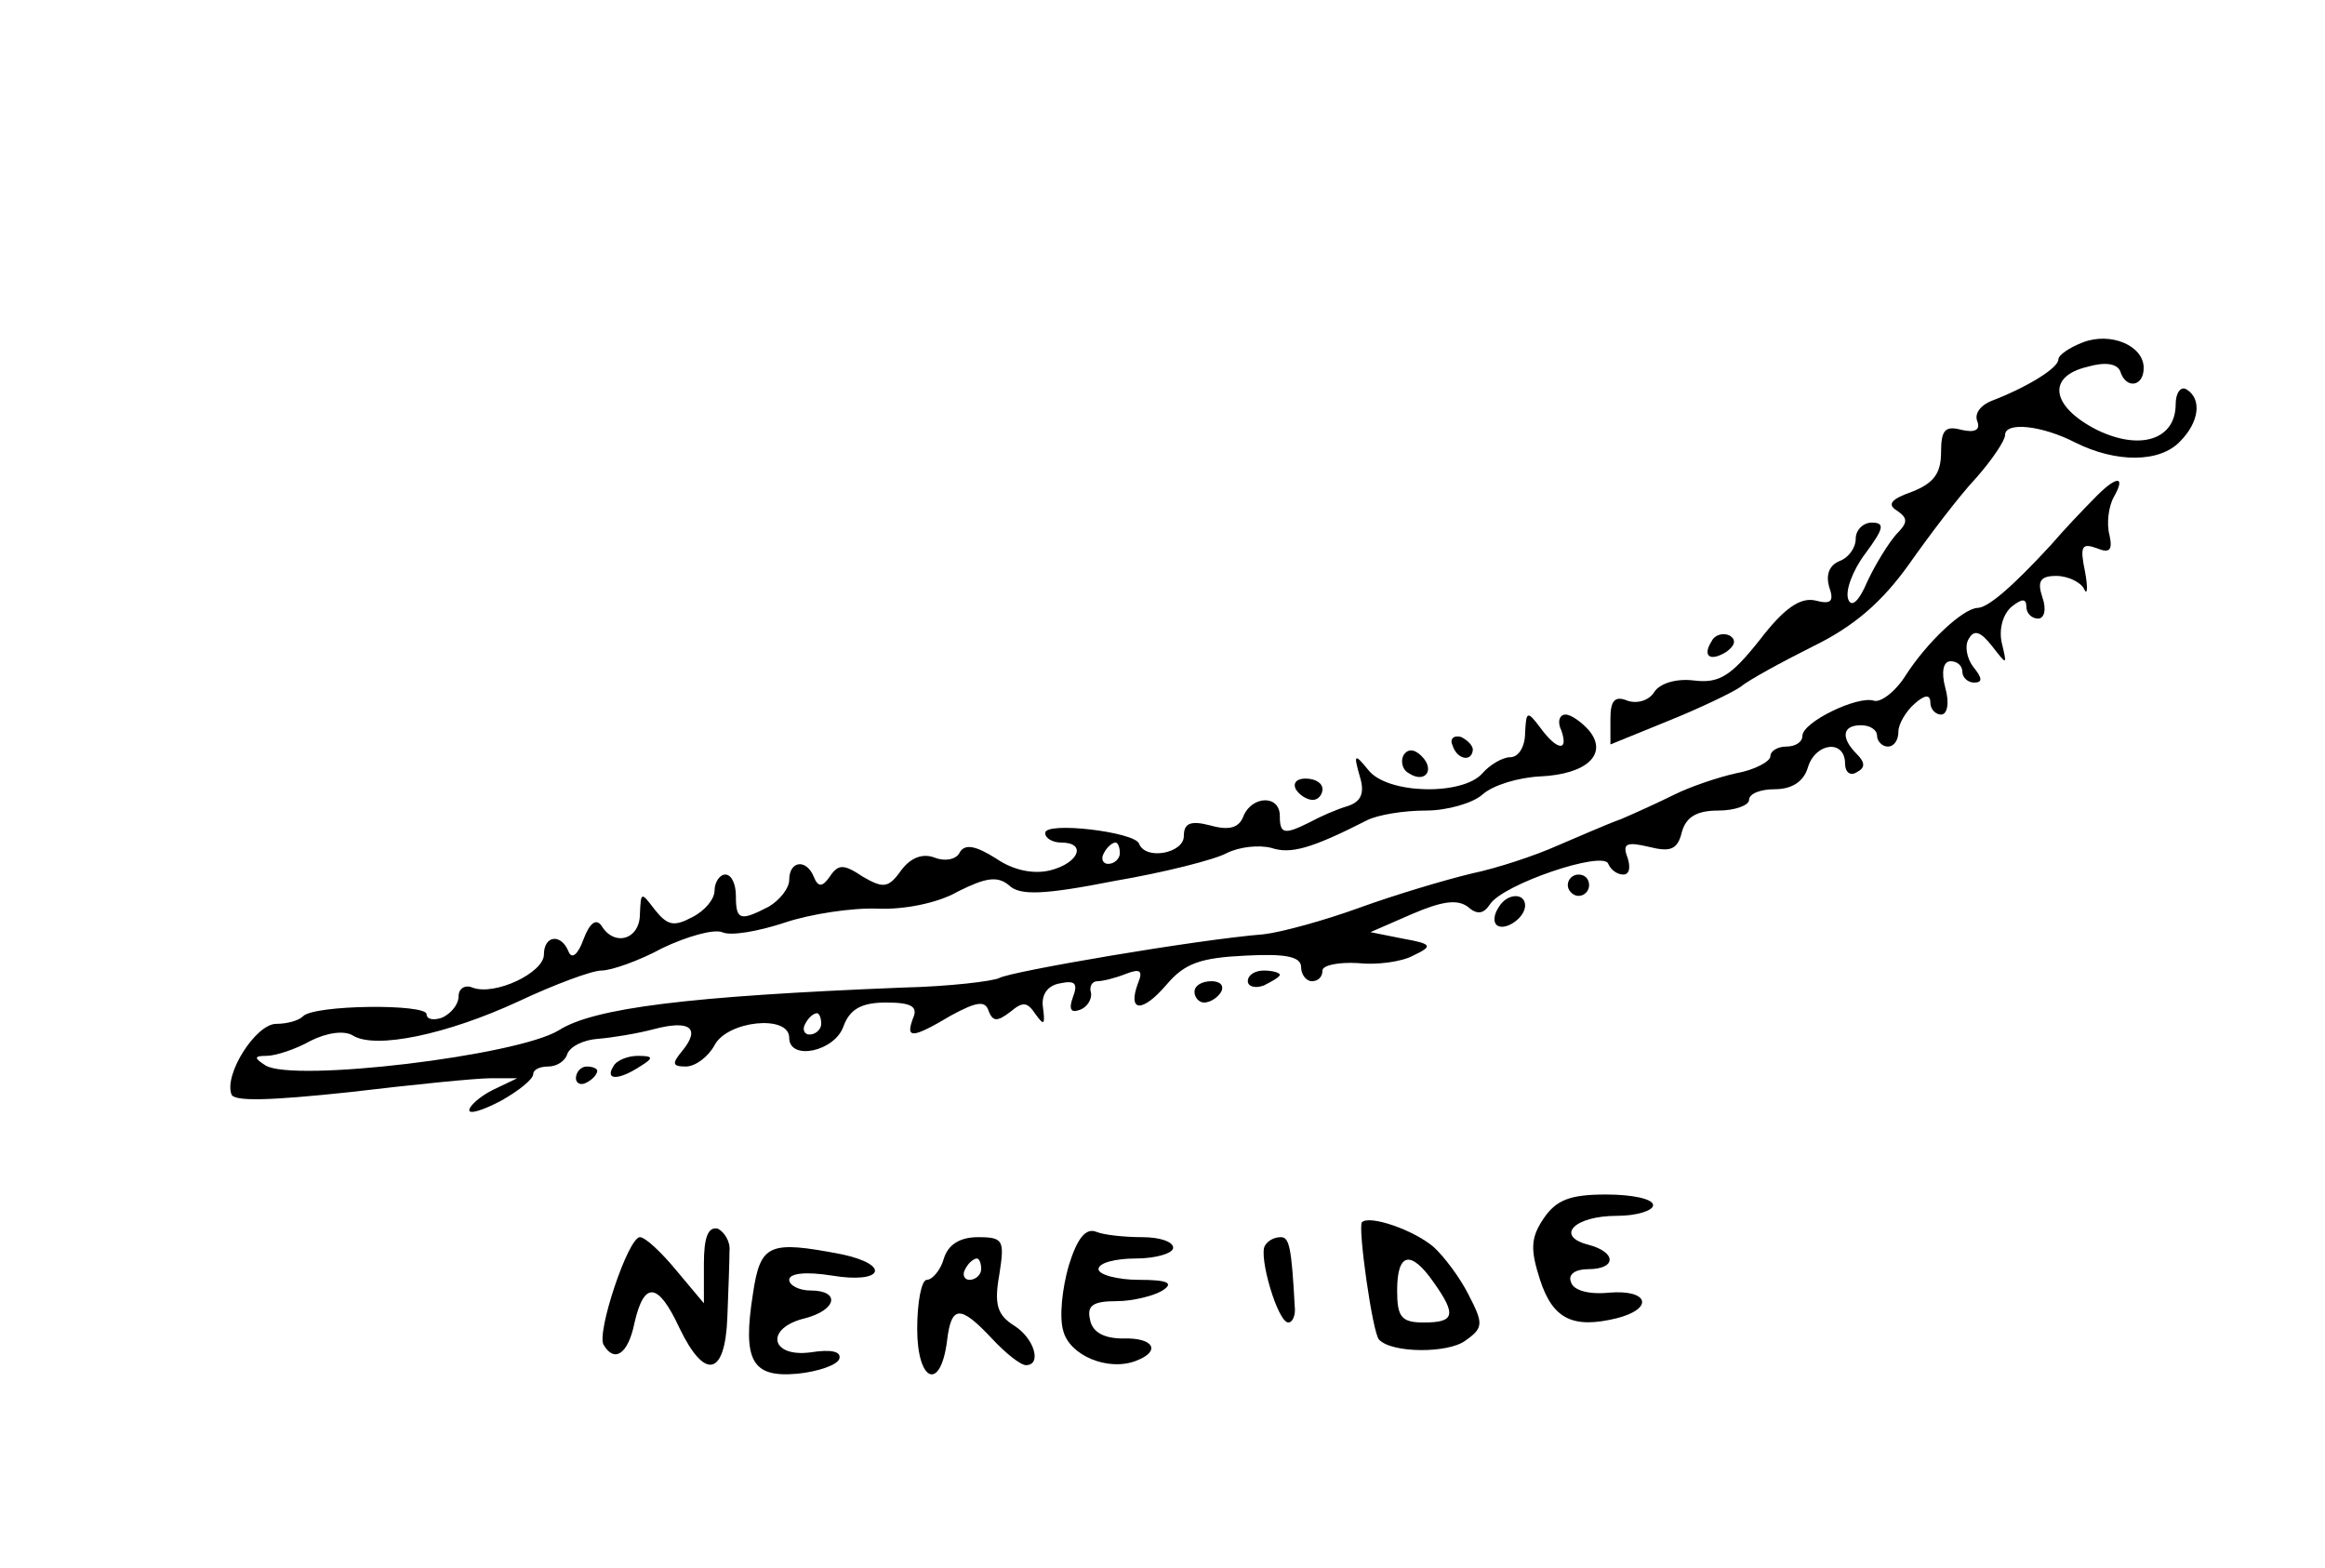 <?xml version="1.0" standalone="no"?>
<!DOCTYPE svg PUBLIC "-//W3C//DTD SVG 20010904//EN"
 "http://www.w3.org/TR/2001/REC-SVG-20010904/DTD/svg10.dtd">
<svg version="1.0" xmlns="http://www.w3.org/2000/svg"
 width="218pt" height="147pt" viewBox="0 0 218 147"
 preserveAspectRatio="xMidYMid meet">
<g transform="translate(0,147) scale(0.1,-0.1)"
fill="#000000" stroke="none">
<path d="M1953 1149 c-13 -5 -23 -12 -23 -16 0 -8 -29 -26 -63 -39 -10 -4 -16
-12 -13 -19 3 -8 -2 -11 -15 -8 -15 4 -19 0 -19 -21 0 -20 -7 -29 -27 -37 -20
-7 -24 -12 -14 -18 10 -7 10 -11 -1 -22 -7 -8 -19 -27 -27 -44 -8 -19 -15 -25
-18 -17 -3 8 4 27 16 43 17 23 19 29 6 29 -8 0 -15 -7 -15 -15 0 -9 -7 -18
-15 -21 -10 -4 -13 -13 -10 -24 5 -14 2 -17 -13 -13 -14 3 -29 -7 -52 -37 -27
-34 -38 -41 -62 -38 -17 2 -32 -3 -37 -11 -5 -8 -16 -11 -25 -8 -12 5 -16 0
-16 -17 l0 -24 54 22 c30 12 61 27 68 32 7 6 38 23 68 38 39 19 65 42 90 77
19 27 47 64 63 81 15 17 27 35 27 40 0 13 35 9 66 -7 38 -19 79 -19 98 1 18
18 21 40 6 49 -5 3 -10 -3 -10 -14 0 -33 -33 -44 -74 -24 -43 22 -47 50 -9 59
17 5 28 3 31 -4 5 -17 22 -15 22 3 0 21 -31 34 -57 24z"/>
<path d="M1963 1002 c-10 -10 -28 -29 -40 -43 -36 -39 -59 -59 -69 -59 -14 -1
-47 -32 -67 -63 -10 -16 -24 -26 -30 -24 -15 5 -67 -20 -67 -33 0 -6 -7 -10
-15 -10 -8 0 -15 -4 -15 -9 0 -5 -15 -13 -32 -16 -18 -4 -44 -13 -58 -20 -14
-7 -36 -17 -50 -23 -14 -5 -41 -17 -60 -25 -20 -9 -56 -21 -80 -26 -25 -6 -72
-20 -105 -32 -33 -12 -73 -23 -90 -25 -63 -5 -238 -35 -248 -41 -6 -3 -47 -8
-91 -9 -200 -8 -289 -19 -322 -40 -39 -24 -249 -49 -275 -33 -11 7 -11 9 1 9
8 0 27 6 41 14 16 8 32 10 40 5 21 -13 88 1 155 32 34 16 69 29 78 29 9 0 35
9 57 21 23 11 48 18 56 15 8 -4 35 1 59 9 24 8 63 14 87 13 24 -1 56 5 75 16
26 13 37 15 48 6 10 -10 33 -9 99 4 47 8 94 20 105 26 12 6 30 8 42 5 18 -6
37 -1 90 26 10 5 34 9 55 9 20 0 44 7 53 15 10 9 34 16 54 17 44 2 64 21 46
43 -7 8 -17 15 -22 15 -6 0 -8 -7 -4 -15 7 -20 -4 -19 -20 3 -12 16 -13 15
-14 -5 0 -13 -6 -23 -14 -23 -7 0 -19 -7 -26 -15 -18 -21 -89 -20 -107 3 -13
16 -14 15 -8 -6 5 -16 1 -24 -12 -28 -10 -3 -26 -10 -35 -15 -24 -12 -28 -11
-28 6 0 20 -26 19 -34 0 -4 -11 -13 -14 -31 -9 -19 5 -25 2 -25 -10 0 -16 -36
-23 -42 -7 -4 11 -88 21 -88 10 0 -5 7 -9 15 -9 24 0 17 -19 -10 -26 -16 -4
-35 0 -51 11 -19 12 -29 14 -34 6 -3 -7 -14 -9 -24 -5 -11 4 -22 0 -31 -12
-12 -17 -17 -17 -36 -6 -18 12 -23 12 -31 0 -7 -10 -11 -10 -15 0 -7 17 -23
15 -23 -3 0 -8 -9 -19 -19 -25 -27 -14 -31 -13 -31 10 0 11 -4 20 -10 20 -5 0
-10 -7 -10 -15 0 -8 -9 -19 -21 -25 -17 -9 -23 -8 -35 7 -13 17 -13 17 -14 -4
0 -24 -24 -31 -36 -11 -5 7 -11 3 -17 -13 -5 -14 -11 -19 -14 -11 -7 17 -23
15 -23 -3 0 -17 -46 -39 -67 -31 -7 3 -13 -1 -13 -8 0 -8 -7 -16 -15 -20 -8
-3 -15 -2 -15 3 0 10 -106 9 -116 -2 -4 -4 -15 -7 -25 -7 -19 0 -49 -47 -42
-66 2 -7 36 -6 111 2 59 7 118 13 132 13 l25 0 -23 -11 c-12 -6 -22 -15 -22
-19 0 -4 13 0 30 9 16 9 30 20 30 25 0 4 6 7 14 7 8 0 16 5 18 12 3 7 15 13
29 14 13 1 37 5 52 9 34 9 44 1 27 -20 -10 -12 -10 -15 3 -15 9 0 21 9 27 20
12 23 70 29 70 7 0 -22 43 -13 51 11 6 16 17 22 40 22 24 0 30 -4 25 -15 -7
-19 -1 -19 36 3 24 13 32 14 35 4 4 -10 8 -10 20 -1 12 10 16 10 24 -2 8 -11
9 -10 7 6 -2 12 4 21 16 23 14 3 17 0 12 -13 -4 -11 -2 -15 6 -12 7 2 12 10
11 16 -2 6 1 11 6 11 5 0 17 3 27 7 13 5 16 3 11 -9 -10 -27 4 -28 27 -1 17
20 32 25 74 27 38 2 52 -1 52 -11 0 -7 5 -13 10 -13 6 0 10 4 10 10 0 5 15 8
33 7 17 -2 41 1 52 7 19 9 18 11 -10 16 l-30 6 39 17 c28 12 42 14 52 7 9 -8
15 -7 21 2 12 19 107 51 111 38 2 -5 8 -10 14 -10 6 0 7 7 4 16 -5 13 -1 15
20 10 20 -5 27 -3 31 14 4 14 14 20 34 20 16 0 29 5 29 10 0 6 11 10 24 10 16
0 27 7 31 20 7 24 35 27 35 4 0 -8 5 -12 11 -8 8 4 8 9 0 17 -15 15 -14 27 4
27 8 0 15 -4 15 -10 0 -5 5 -10 10 -10 6 0 10 6 10 14 0 7 7 19 15 26 10 9 15
9 15 1 0 -6 5 -11 10 -11 6 0 8 11 4 25 -4 15 -2 25 5 25 6 0 11 -4 11 -10 0
-5 5 -10 11 -10 8 0 8 4 -1 15 -6 8 -8 20 -4 26 5 9 11 7 22 -7 14 -18 14 -18
9 3 -3 13 1 27 9 34 10 8 14 8 14 0 0 -6 5 -11 11 -11 6 0 8 9 4 20 -5 15 -2
20 13 20 11 0 23 -6 26 -12 3 -7 4 0 1 16 -5 24 -3 27 11 22 12 -5 15 -2 12
12 -3 11 -1 27 4 36 12 21 2 20 -19 -2z m-913 -332 c0 -5 -5 -10 -11 -10 -5 0
-7 5 -4 10 3 6 8 10 11 10 2 0 4 -4 4 -10z m-280 -160 c0 -5 -5 -10 -11 -10
-5 0 -7 5 -4 10 3 6 8 10 11 10 2 0 4 -4 4 -10z"/>
<path d="M1605 869 c-9 -14 -2 -20 14 -10 8 6 9 11 3 15 -6 3 -14 1 -17 -5z"/>
<path d="M1362 771 c4 -13 18 -16 19 -4 0 4 -5 9 -11 12 -7 2 -11 -2 -8 -8z"/>
<path d="M1316 762 c-3 -6 -1 -14 5 -17 15 -10 25 3 12 16 -7 7 -13 7 -17 1z"/>
<path d="M1215 730 c3 -5 10 -10 16 -10 5 0 9 5 9 10 0 6 -7 10 -16 10 -8 0
-12 -4 -9 -10z"/>
<path d="M1470 640 c0 -5 5 -10 10 -10 6 0 10 5 10 10 0 6 -4 10 -10 10 -5 0
-10 -4 -10 -10z"/>
<path d="M1405 619 c-4 -6 -5 -13 -2 -16 7 -7 27 6 27 18 0 12 -17 12 -25 -2z"/>
<path d="M1170 550 c0 -5 7 -7 15 -4 8 4 15 8 15 10 0 2 -7 4 -15 4 -8 0 -15
-4 -15 -10z"/>
<path d="M1120 540 c0 -5 4 -10 9 -10 6 0 13 5 16 10 3 6 -1 10 -9 10 -9 0
-16 -4 -16 -10z"/>
<path d="M575 470 c-8 -13 5 -13 25 0 13 8 13 10 -2 10 -9 0 -20 -4 -23 -10z"/>
<path d="M540 459 c0 -5 5 -7 10 -4 6 3 10 8 10 11 0 2 -4 4 -10 4 -5 0 -10
-5 -10 -11z"/>
<path d="M1447 327 c-12 -18 -12 -29 -3 -57 12 -37 31 -46 72 -36 35 9 30 27
-7 24 -19 -2 -34 2 -36 10 -3 7 4 12 16 12 27 0 27 16 0 23 -31 8 -13 27 27
27 19 0 34 5 34 10 0 6 -20 10 -44 10 -34 0 -47 -5 -59 -23z"/>
<path d="M1277 324 c-4 -5 10 -104 16 -110 12 -13 65 -13 81 -1 17 12 17 16 3
43 -8 16 -23 36 -33 45 -19 16 -60 30 -67 23z m67 -56 c22 -31 20 -38 -9 -38
-21 0 -25 5 -25 30 0 36 13 38 34 8z"/>
<path d="M660 285 l0 -37 -26 31 c-14 17 -29 31 -34 31 -11 0 -41 -90 -34
-101 10 -17 23 -9 29 21 9 39 22 38 42 -5 24 -50 43 -45 45 10 1 25 2 53 2 62
1 9 -5 18 -11 21 -9 2 -13 -8 -13 -33z"/>
<path d="M1002 283 c-6 -21 -9 -48 -5 -61 6 -23 42 -38 68 -28 24 9 17 22 -12
21 -18 0 -29 6 -31 18 -3 13 3 17 25 17 15 0 35 5 43 10 11 7 5 10 -22 10 -21
0 -38 5 -38 10 0 6 16 10 35 10 19 0 35 5 35 10 0 6 -13 10 -29 10 -16 0 -36
2 -43 5 -10 4 -18 -6 -26 -32z"/>
<path d="M885 290 c-3 -11 -11 -20 -16 -20 -5 0 -9 -21 -9 -46 0 -50 22 -59
28 -11 4 33 12 34 42 2 13 -14 27 -25 32 -25 15 0 8 25 -11 37 -16 10 -19 20
-14 48 5 32 4 35 -20 35 -17 0 -28 -7 -32 -20z m35 -10 c0 -5 -5 -10 -11 -10
-5 0 -7 5 -4 10 3 6 8 10 11 10 2 0 4 -4 4 -10z"/>
<path d="M1186 302 c-6 -10 12 -72 22 -72 4 0 7 7 6 15 -3 55 -5 65 -13 65 -6
0 -12 -3 -15 -8z"/>
<path d="M706 257 c-10 -63 -1 -79 42 -75 19 2 37 8 39 14 2 7 -8 9 -27 6 -38
-5 -43 23 -5 32 30 8 33 26 5 26 -11 0 -20 5 -20 10 0 6 15 8 40 4 48 -8 56
10 9 20 -68 13 -76 10 -83 -37z"/>
</g>
</svg>

